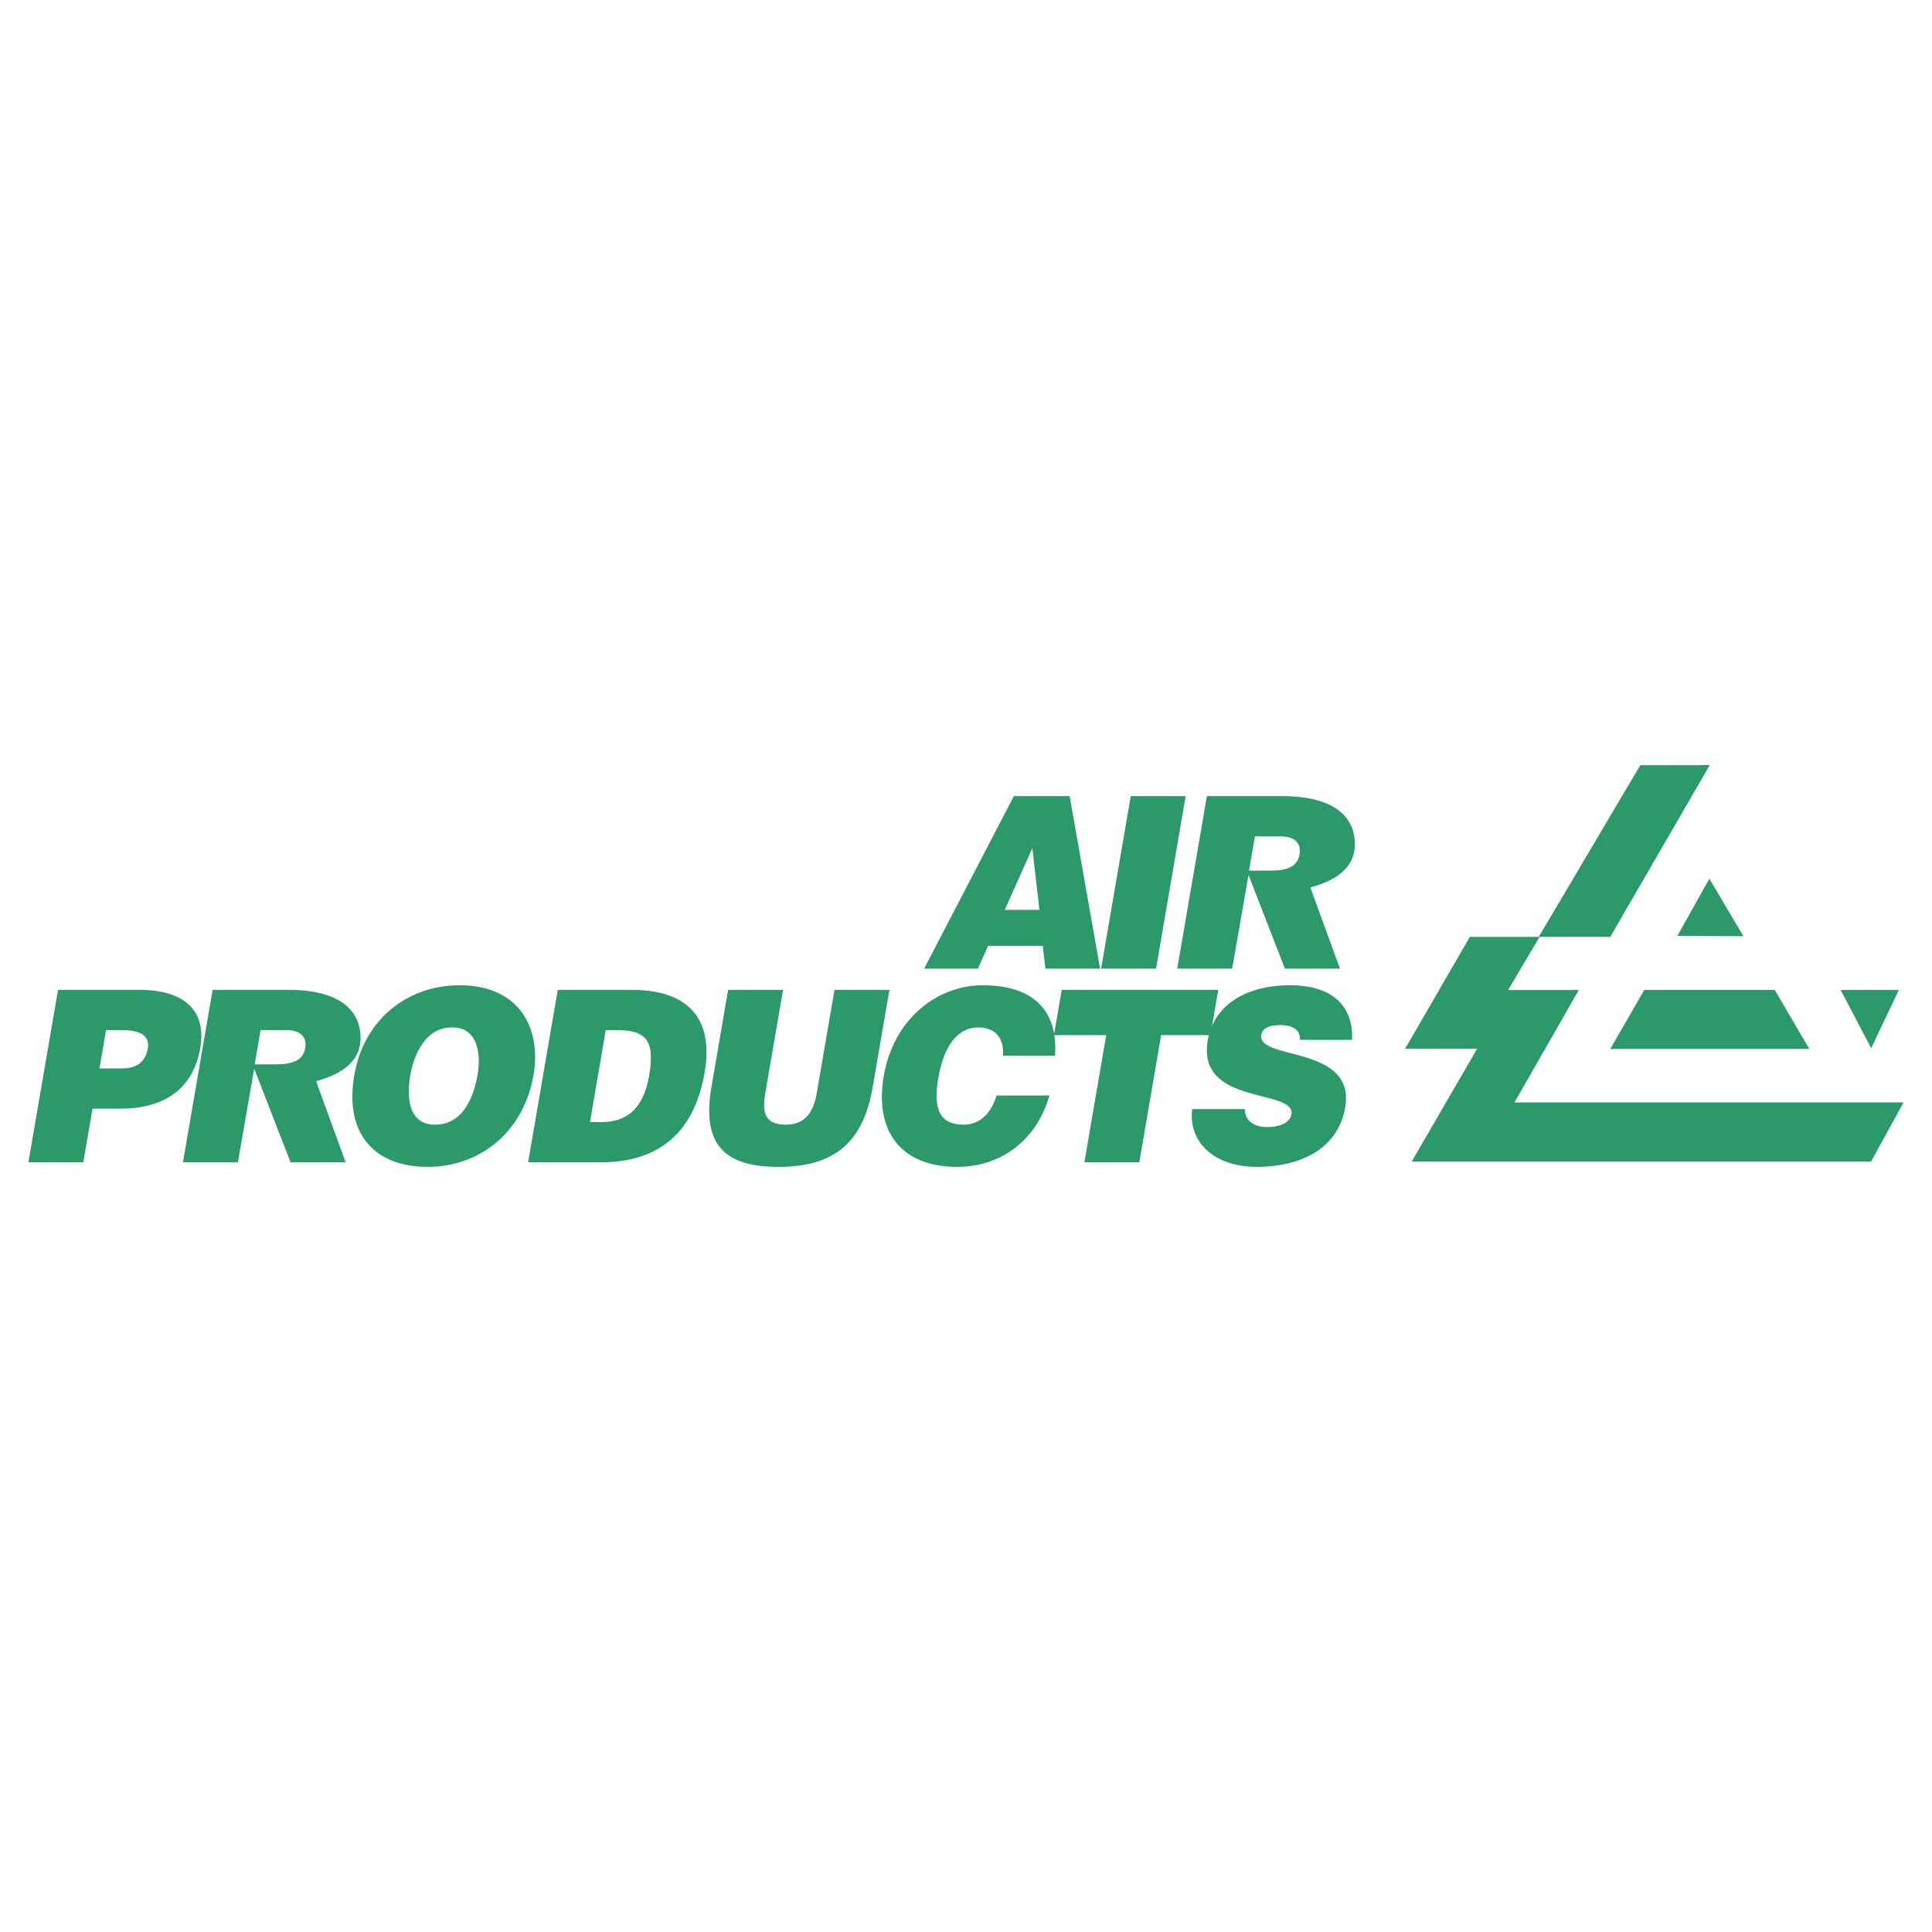 <svg xmlns="http://www.w3.org/2000/svg" width="2500" height="2500" viewBox="0 0 192.756 192.756"><path fill="#fff" fill-opacity="0" d="M0 192.756h192.756V0H0v192.756z"/><path fill-rule="evenodd" clip-rule="evenodd" fill="#2b9969" d="M170.582 76.337l-9.923 17.136h-7.055l-3.141 5.302h7.055l-6.42 11.215h38.823l-3.246 5.906h-45.831l6.532-11.267-7.19.008 6.46-11.164h6.873l10.133-17.124 6.93-.012z"/><path fill-rule="evenodd" clip-rule="evenodd" fill="#2b9969" d="M186.688 104.582l2.76-5.812h-5.806l3.046 5.812zM170.542 87.67l3.397 5.735-6.591-.028 3.194-5.707zM180.516 104.654h-19.859l3.393-5.888h13.017l3.449 5.888zM92.204 96.639l8.947-17.208h5.57l3.035 17.208H104.3l-.262-2.272h-5.454l-1.019 2.272h-5.361zm10.795-12.024l-2.756 6.167h3.461l-.705-6.167zM109.86 96.639l2.956-17.209h5.477l-2.95 17.209h-5.483zM133.688 96.639h-5.492l-3.631-9.341-1.629 9.341h-5.481l2.956-17.208h7.896c4.766.1 6.908 2.019 6.867 4.896-.03 2.016-1.528 3.435-4.438 4.214l2.952 8.098zm-9.072-9.774h2.157c1.697 0 2.675-.433 2.884-1.627.207-1.22-.623-1.793-1.901-1.793h-2.553l-.587 3.42zM2.833 115.969l2.958-17.213h8.058c4.806 0 6.737 2.271 6.13 5.809-.636 3.705-3.175 6.049-7.98 6.049H9.233l-.922 5.355H2.833zm9.367-9.371c1.277 0 2.297-.529 2.55-2.01.275-1.602-1.453-1.816-2.613-1.816h-1.555l-.658 3.826H12.2zM53.231 107.264c-1.025 5.857-5.512 9.156-10.559 9.156-5.354 0-8.344-3.348-7.316-9.201.946-5.406 5.187-8.918 10.492-8.918 6.088 0 8.179 4.424 7.383 8.963zm-12.294 0c-.385 2.201-.203 4.945 2.473 4.945 2.416 0 3.734-2.1 4.232-4.945.41-2.342-.103-4.828-2.579-4.756-2.535 0-3.746 2.582-4.126 4.756zM52.691 115.969l2.957-17.213h7.337c5.387 0 8.288 2.582 7.316 8.244-1.114 6.48-5.047 8.969-10.411 8.969h-7.199zm6.171-4.018h1.16c2.556 0 4.187-1.387 4.744-4.641.616-3.584-.358-4.539-3.282-4.539h-1.045l-1.577 9.18zM72.646 98.756h5.48l-1.77 10.301c-.29 1.701-.217 3.152 2.035 3.152 1.976 0 2.778-1.287 3.098-3.152l1.769-10.301h5.479l-1.67 9.729c-.95 5.521-3.847 7.936-9.397 7.936-5.18 0-7.71-2.031-6.692-7.961l1.668-9.704zM100.059 105.332c.146-1.797-.769-2.824-2.488-2.824-1.927 0-3.378 1.697-3.951 5.02-.414 2.416-.294 4.682 2.494 4.682 1.765 0 2.819-1.264 3.31-2.912h5.271c-1.252 4.447-4.8 7.123-9.212 7.123-5.527 0-8.271-3.49-7.308-9.086.954-5.568 5.22-9.033 9.887-9.033 5.109 0 7.52 2.605 7.197 7.031h-5.2v-.001z"/><path fill-rule="evenodd" clip-rule="evenodd" fill="#2b9969" d="M105.93 98.756h15.618l-.777 4.519h-4.923l-2.18 12.694h-5.48l2.18-12.694h-5.215l.777-4.519z"/><path d="M129.704 103.75c.009-.598-.231-.955-.59-1.17-.356-.217-.832-.311-1.362-.311-1.207 0-1.806.359-1.912.98-.443 2.582 9.447.979 8.371 7.242-.685 3.992-4.247 5.928-8.843 5.928-4.411 0-6.835-2.652-6.418-5.76h5.245c.012.619.259 1.072.673 1.363.393.283.947.428 1.481.428 1.37 0 2.357-.455 2.494-1.266.446-2.607-9.474-.814-8.347-7.387.631-3.656 4.011-5.498 8.191-5.498 4.646 0 6.338 2.439 6.216 5.449h-5.199v.002zM34.487 115.969h-5.494l-3.63-9.346-1.628 9.346h-5.481l2.958-17.213h7.895c4.766.102 6.91 2.02 6.864 4.898-.028 2.016-1.527 3.432-4.434 4.213l2.95 8.102zm-9.074-9.781h2.161c1.694 0 2.675-.428 2.879-1.623.209-1.217-.622-1.793-1.898-1.793H26l-.587 3.416z" fill-rule="evenodd" clip-rule="evenodd" fill="#2b9969"/></svg>
